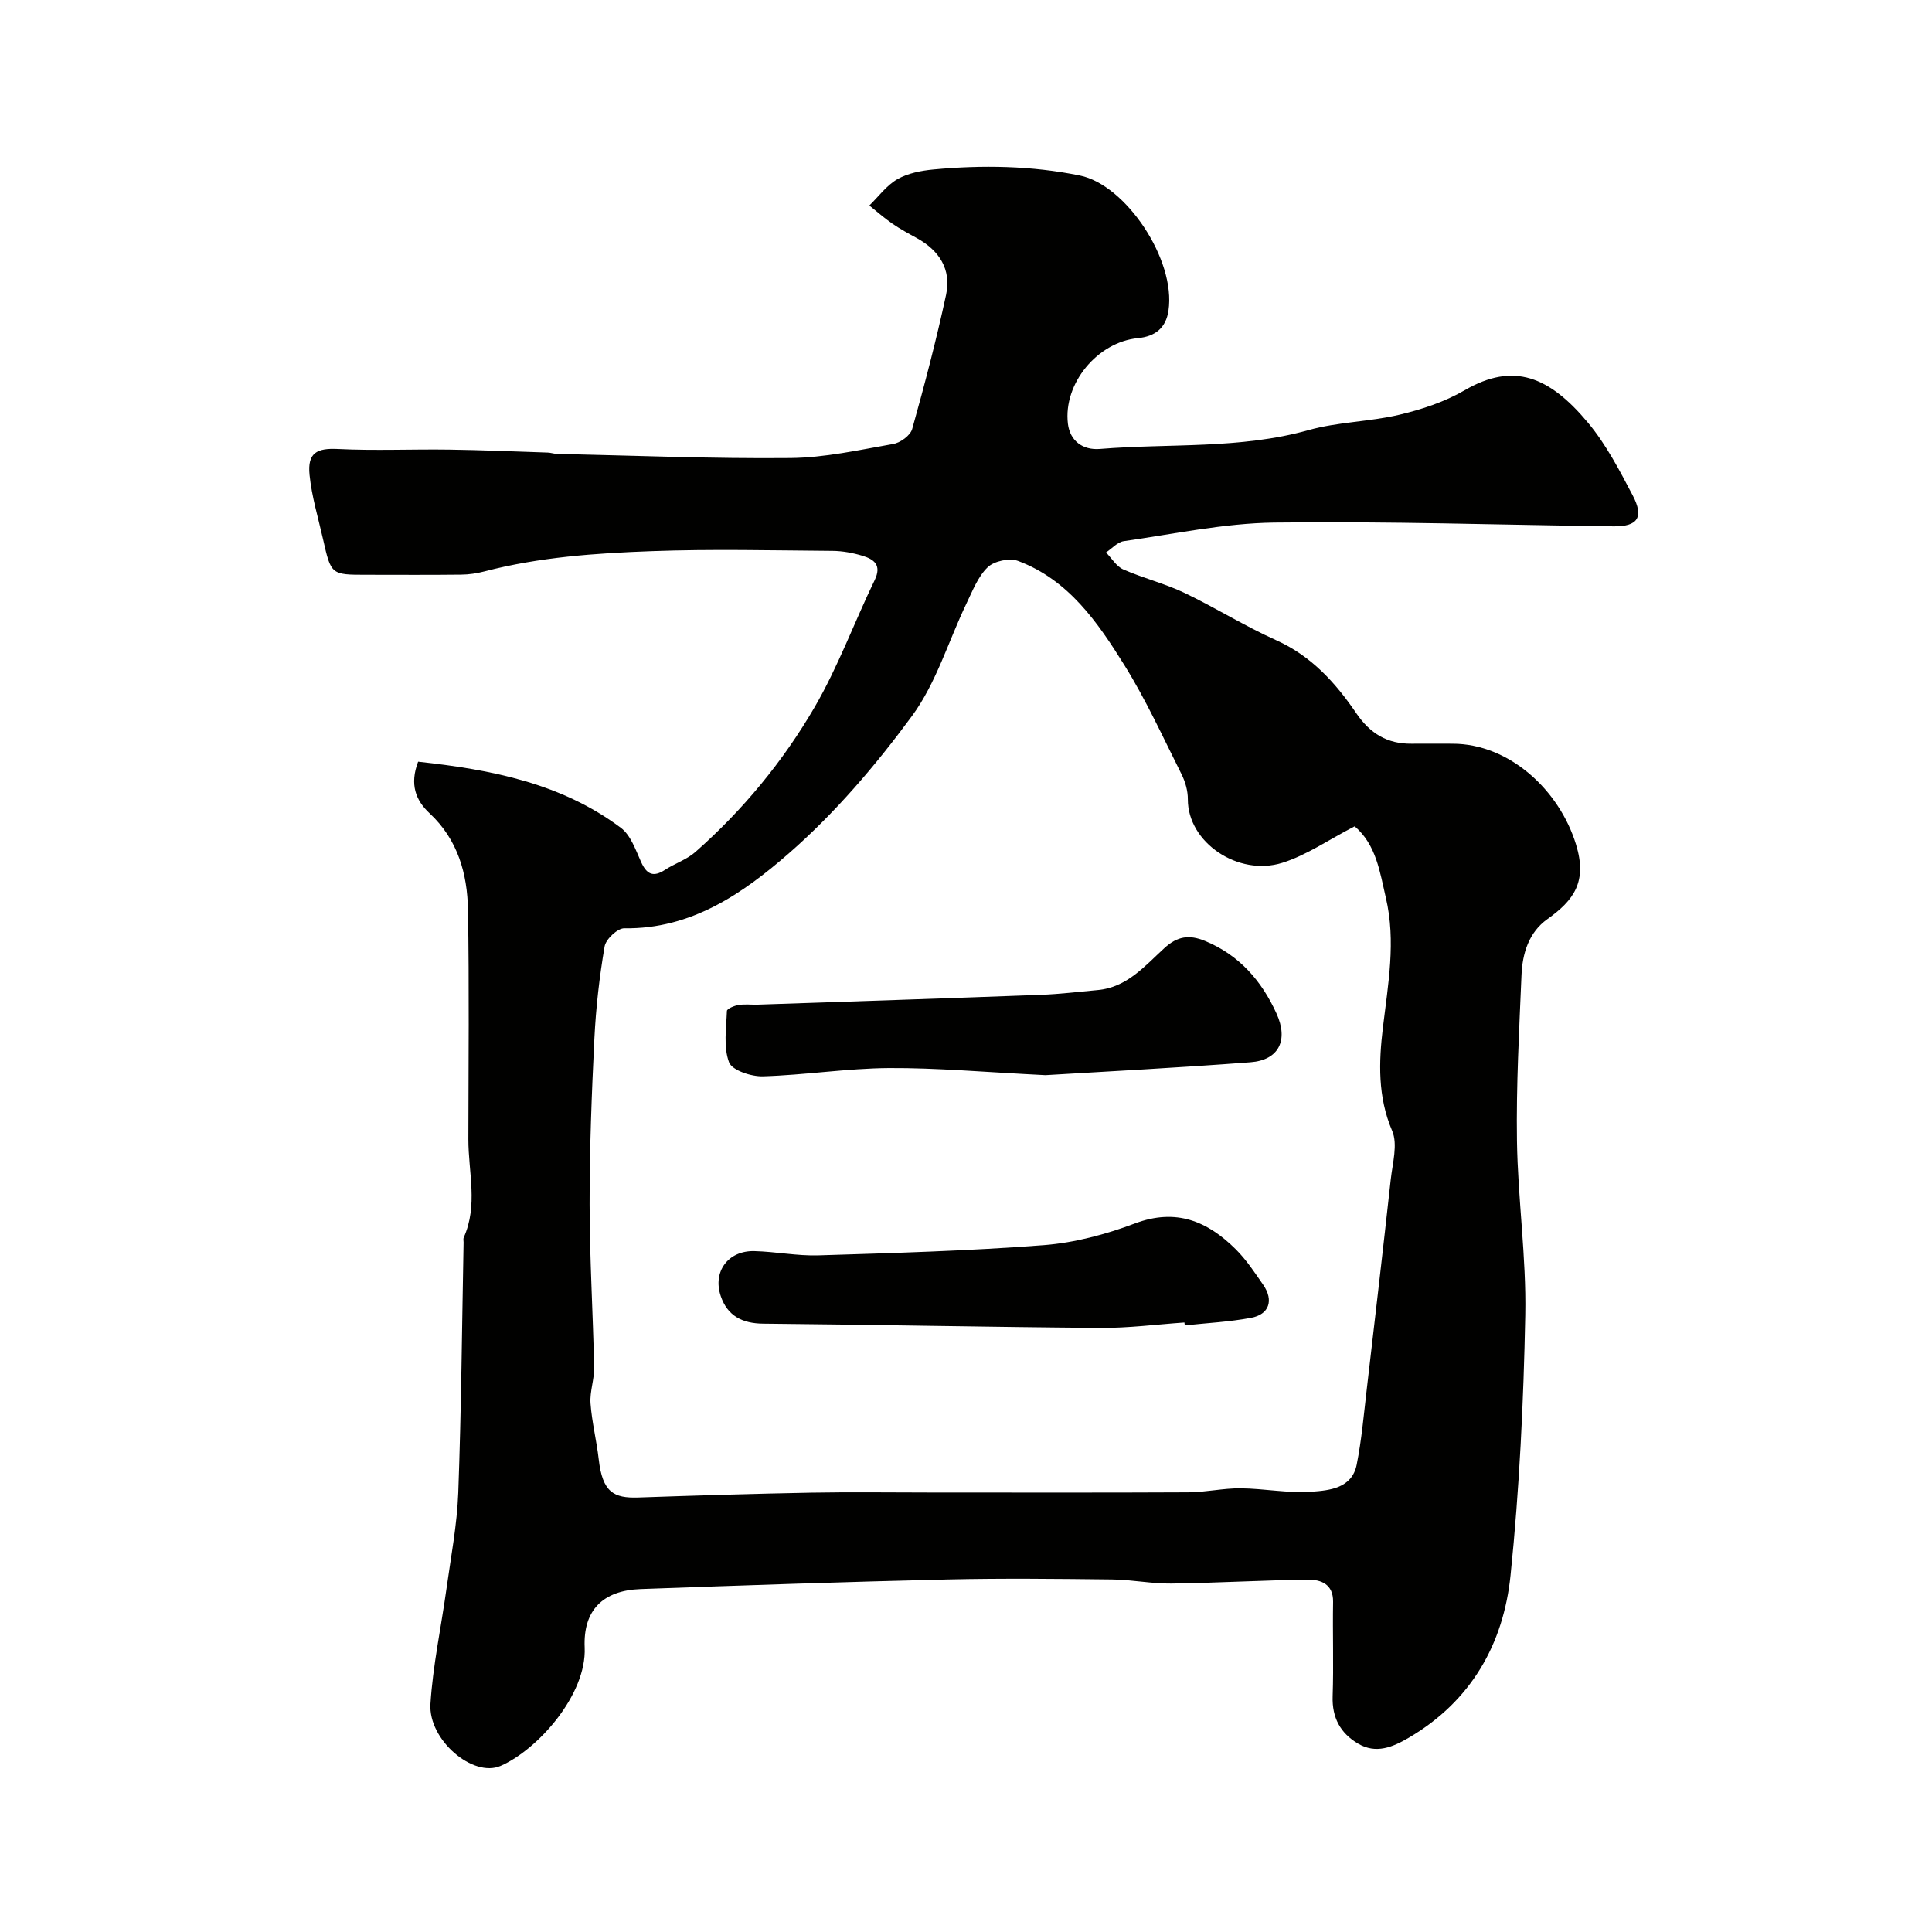 <svg enable-background="new 0 0 400 400" viewBox="0 0 400 400" xmlns="http://www.w3.org/2000/svg"><g fill="#010100"><path d="m86.57 157.7c15.14 1.64 29.63 4.46 41.96 13.68 2.04 1.52 3.07 4.57 4.2 7.08 1.16 2.58 2.52 3.22 4.96 1.63 2.04-1.33 4.51-2.12 6.3-3.71 9.83-8.67 18.14-18.75 24.69-30.01 4.85-8.34 8.19-17.54 12.41-26.26 1.49-3.09-.09-4.3-2.48-5.03-2-.61-4.15-1.01-6.24-1.03-12.5-.09-25.01-.4-37.49.06-11.6.42-23.23 1.23-34.57 4.19-1.57.41-3.23.66-4.85.67-6.52.08-13.04.03-19.56.03-7.34 0-7.35 0-9.01-7.33-1-4.44-2.35-8.85-2.8-13.34-.46-4.6 1.52-5.58 5.86-5.37 7.68.38 15.39.02 23.09.13 6.79.09 13.57.39 20.35.61.65.02 1.3.26 1.95.27 16.1.35 32.2 1.02 48.3.86 7.12-.07 14.24-1.67 21.3-2.91 1.49-.26 3.55-1.77 3.92-3.1 2.58-9.21 5.01-18.47 7.02-27.81 1.12-5.22-1.41-9.17-6.09-11.73-1.72-.94-3.45-1.88-5.06-2.99-1.65-1.14-3.17-2.49-4.74-3.74 1.91-1.86 3.57-4.17 5.81-5.45 2.17-1.24 4.91-1.77 7.46-2.01 10.15-.95 20.33-.78 30.31 1.25 9.51 1.93 19.92 17.43 18.35 27.98-.53 3.55-2.71 5.34-6.33 5.69-8.34.8-15.49 9.37-14.49 17.73.42 3.48 3.01 5.51 6.65 5.21 14.39-1.18 28.97.08 43.17-3.9 6.07-1.7 12.6-1.72 18.76-3.17 4.67-1.1 9.44-2.68 13.56-5.08 10.14-5.91 17.57-2.84 25.58 6.77 3.71 4.46 6.47 9.79 9.2 14.97 2.39 4.54 1.07 6.49-3.93 6.43-23.43-.29-46.87-1.08-70.29-.78-10.4.14-20.78 2.38-31.14 3.85-1.31.19-2.45 1.53-3.67 2.34 1.18 1.2 2.14 2.88 3.57 3.51 4.11 1.81 8.55 2.9 12.59 4.82 6.46 3.08 12.56 6.92 19.09 9.85 7.27 3.26 12.28 8.82 16.56 15.1 2.87 4.21 6.42 6.37 11.44 6.32 2.83-.03 5.67 0 8.5 0 11.7 0 22.09 9.54 25.56 20.87 2.36 7.7-.43 11.53-5.95 15.46-3.83 2.73-5.16 7.1-5.34 11.59-.48 11.42-1.11 22.86-.94 34.29.18 12.04 1.95 24.08 1.72 36.09-.35 17.98-1.21 36.01-3.05 53.89-1.46 14.21-8.17 26.04-21.02 33.58-3.37 1.98-6.83 3.45-10.56 1.24-3.64-2.15-5.4-5.36-5.25-9.79.22-6.51-.02-13.03.09-19.55.06-3.69-2.54-4.62-5.17-4.59-9.44.1-18.87.68-28.3.8-4.09.05-8.2-.81-12.3-.85-11.33-.13-22.67-.26-33.99 0-21.21.5-42.41 1.22-63.6 1.99-7.85.28-11.93 4.41-11.59 12.1.43 9.76-9.71 21.16-17.41 24.51-5.73 2.49-14.98-5.4-14.52-12.83.5-7.97 2.21-15.85 3.31-23.79.92-6.64 2.2-13.29 2.45-19.96.63-17.26.77-34.53 1.1-51.8.01-.33-.1-.72.02-.99 3.01-6.66.96-13.57.97-20.37.02-15.83.19-31.67-.08-47.49-.13-7.48-2.1-14.53-7.9-19.95-2.94-2.72-4.21-6.04-2.42-10.73zm193.9 13.38c-5.37 2.77-9.93 5.97-14.99 7.56-9.1 2.85-19.58-4.19-19.55-13.16.01-1.73-.52-3.61-1.3-5.17-3.81-7.59-7.34-15.37-11.82-22.57-5.54-8.91-11.6-17.71-22.04-21.61-1.76-.66-4.94.02-6.28 1.31-2.02 1.94-3.14 4.9-4.41 7.54-3.73 7.78-6.24 16.42-11.25 23.24-7.53 10.24-15.97 20.14-25.52 28.47-9.48 8.27-20.19 15.72-34.05 15.5-1.4-.02-3.83 2.26-4.08 3.76-1.08 6.29-1.8 12.68-2.12 19.07-.56 11.42-1 22.86-.99 34.29.01 11.26.7 22.52.94 33.79.05 2.48-.92 5-.75 7.45.28 3.88 1.26 7.71 1.7 11.59.78 6.81 3.09 8.08 8.22 7.9 11.93-.41 23.86-.78 35.79-1 8.19-.15 16.39-.03 24.58-.03 17.83 0 35.65.05 53.48-.04 3.6-.02 7.2-.86 10.79-.83 4.93.04 9.9 1.06 14.78.7 3.68-.27 8.32-.71 9.29-5.61 1.02-5.12 1.47-10.36 2.08-15.57 1.69-14.49 3.38-28.97 4.97-43.47.37-3.37 1.49-7.26.29-10.07-3.02-7.06-2.76-14.28-1.92-21.33 1.08-9.01 2.73-17.91.62-26.9-1.24-5.32-1.98-10.98-6.46-14.81z"/><path d="m216.45 222.6c-12.56-.62-22.48-1.53-32.4-1.47-8.7.06-17.38 1.45-26.09 1.71-2.42.07-6.4-1.24-7.02-2.91-1.19-3.17-.57-7.05-.44-10.63.02-.46 1.53-1.09 2.42-1.23 1.3-.21 2.66-.03 3.99-.07 19.53-.66 39.05-1.3 58.57-2.03 3.94-.15 7.87-.63 11.8-.99 6.04-.55 9.74-4.98 13.76-8.66 2.7-2.48 5.14-2.87 8.44-1.51 7.11 2.93 11.73 8.27 14.8 15.01 2.54 5.57.47 9.67-5.39 10.11-15 1.15-30.01 1.91-42.44 2.67z"/><path d="m245.22 273.81c-5.81.4-11.62 1.17-17.43 1.12-23.26-.17-46.51-.67-69.77-.88-4.36-.04-7.41-1.63-8.79-5.69-1.73-5.09 1.53-9.46 6.94-9.33 4.44.11 8.88 1.02 13.3.88 15.54-.48 31.09-.92 46.59-2.11 6.4-.49 12.89-2.23 18.92-4.5 8.54-3.21 15.04-.45 20.88 5.36 2.18 2.17 3.92 4.81 5.68 7.36 2.21 3.2 1.24 6.13-2.55 6.83-4.51.84-9.12 1.07-13.69 1.56-.04-.19-.06-.39-.08-.6z"/></g></svg>